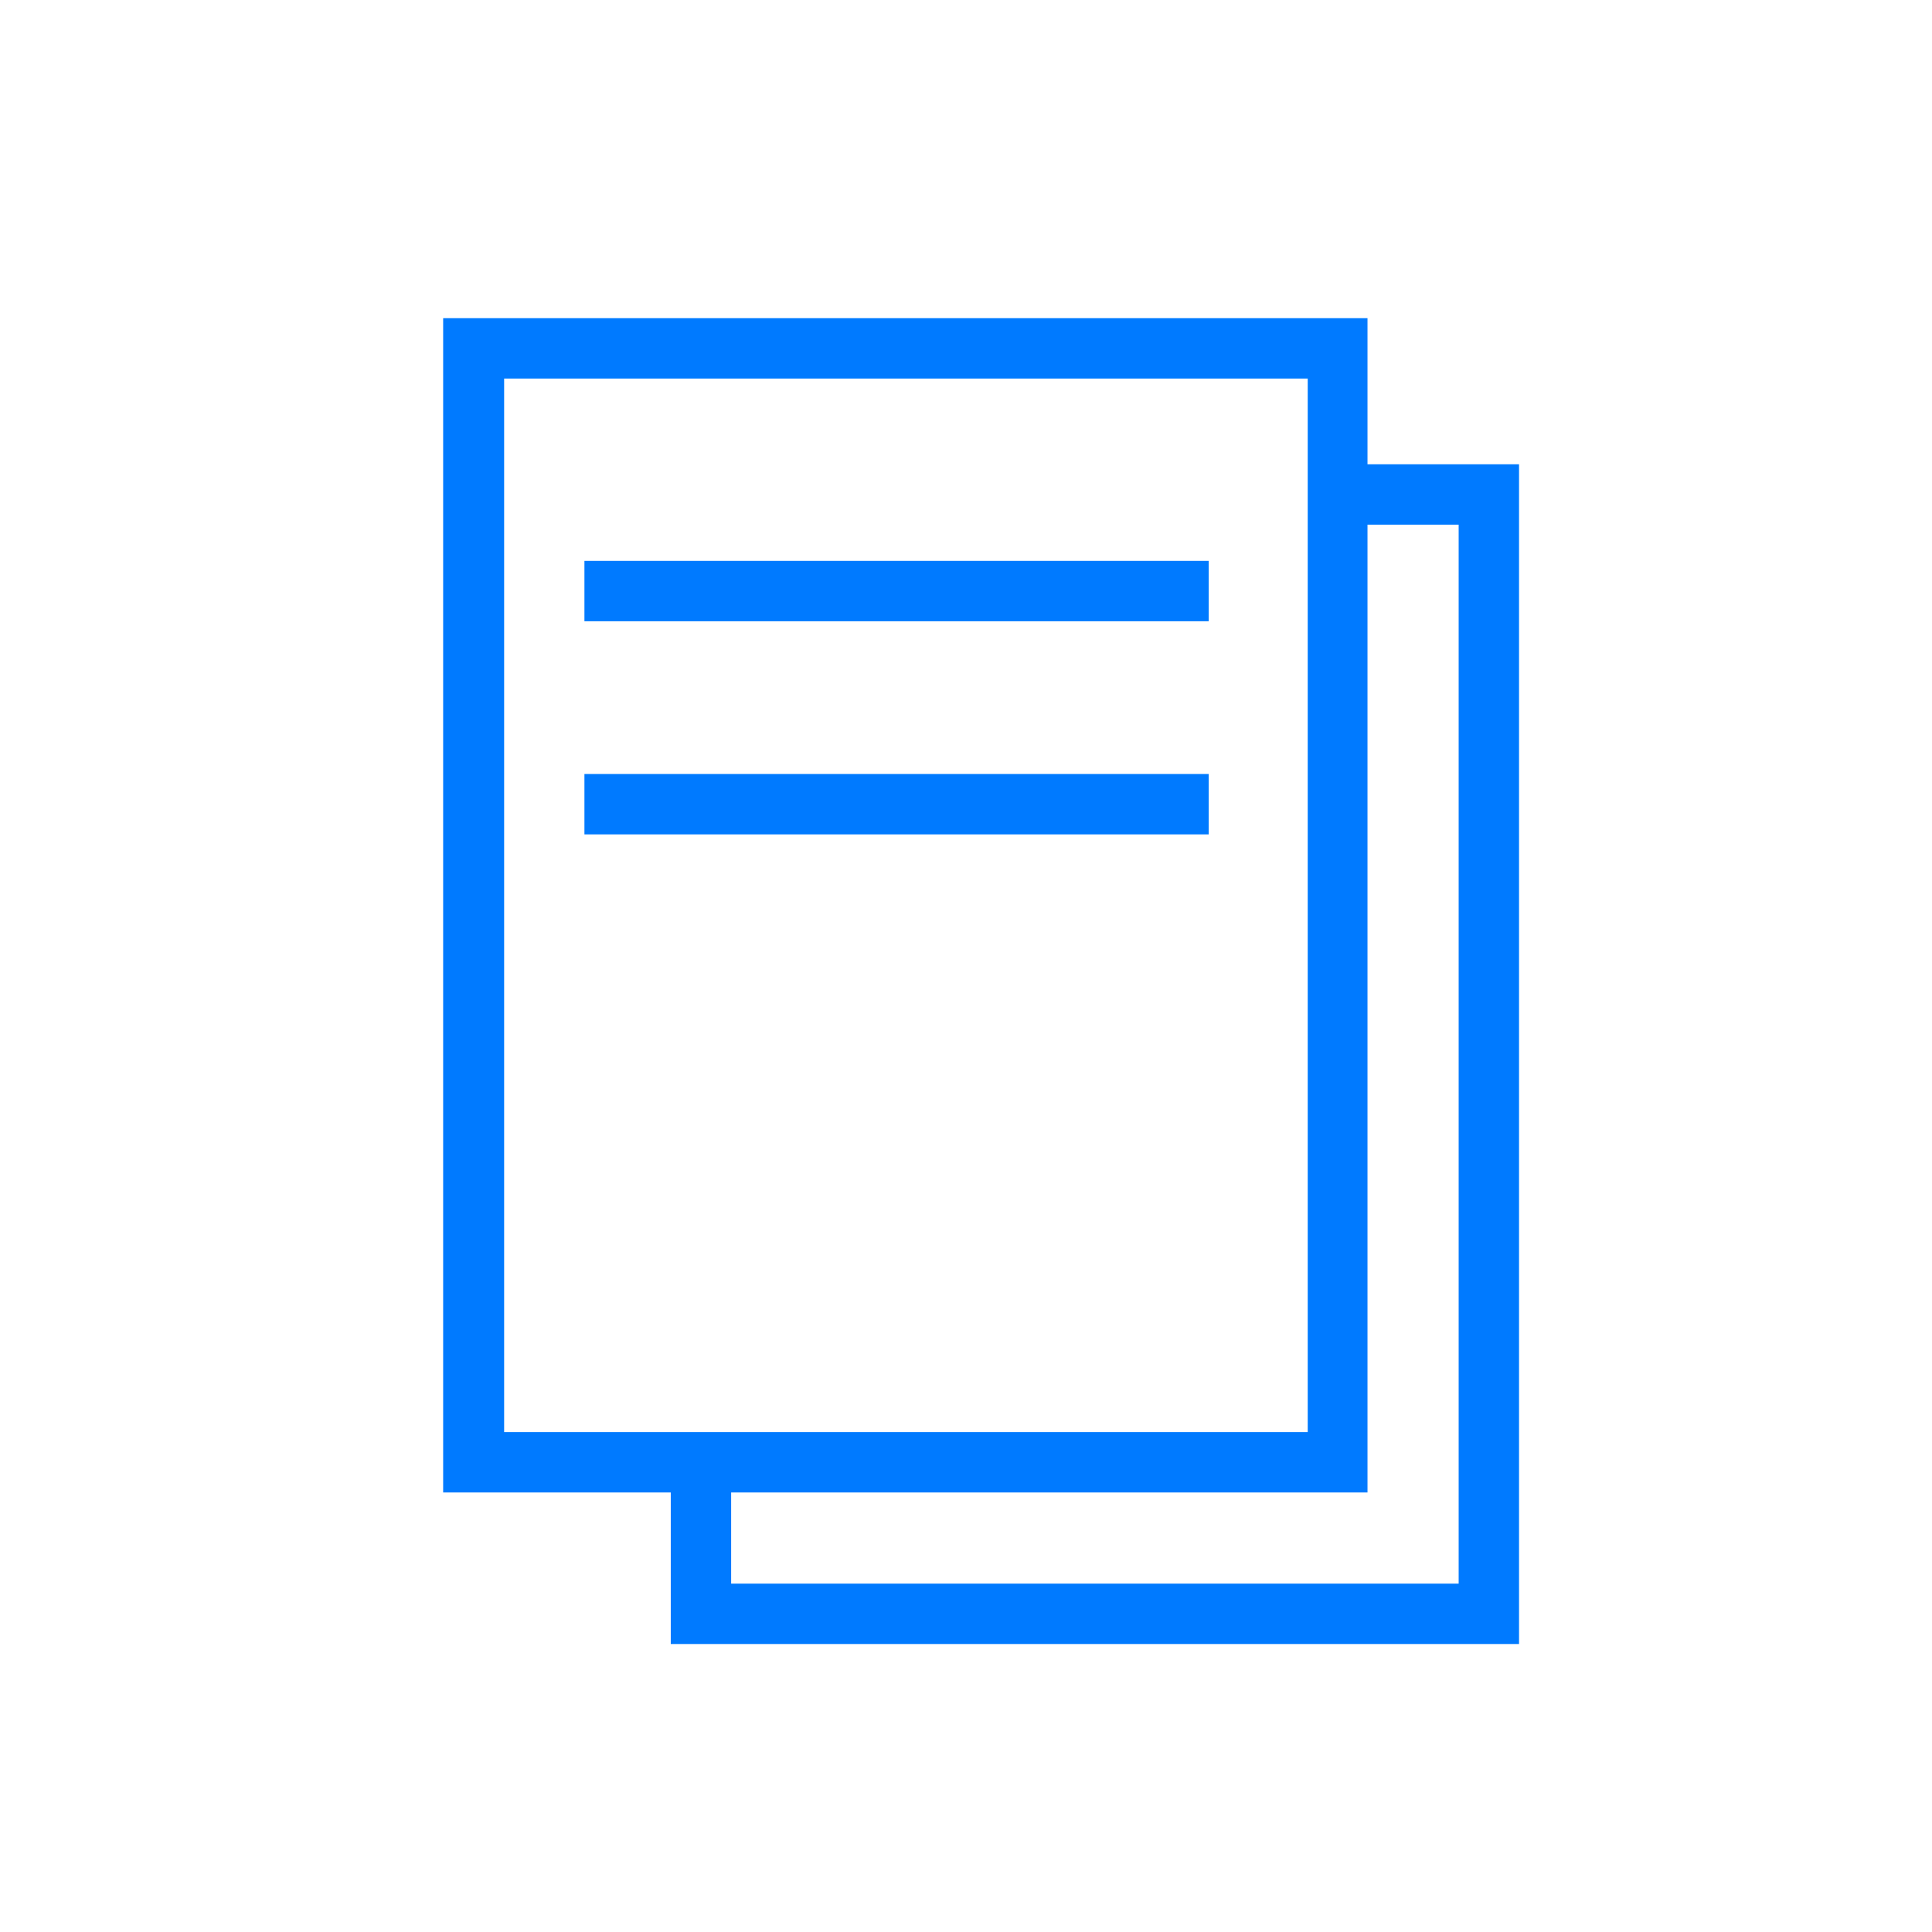 <?xml version="1.0" encoding="UTF-8"?><svg id="Layer_1" xmlns="http://www.w3.org/2000/svg" viewBox="0 0 32 32"><defs><style>.cls-1,.cls-2{fill:none;}.cls-1,.cls-3{stroke-width:0px;}.cls-2{stroke:#007aff;stroke-miterlimit:10;}.cls-3{fill:#007aff;}</style></defs><rect class="cls-1" x="5.77" y="7.83" width="18.45" height="14.31" transform="translate(0 29.99) rotate(-90)"/><path class="cls-3" d="m22.66,24.72H7.34V5.27h15.31v19.45Zm-14.31-1h13.31V6.27h-13.31v17.45Z"/><rect class="cls-3" x="9.68" y="9.29" width="10.34" height="1"/><rect class="cls-3" x="9.68" y="12.82" width="10.34" height="1"/><polyline class="cls-2" points="22.3 8.19 24.66 8.19 24.66 26.73 11.61 26.73 11.61 24.37"/></svg>